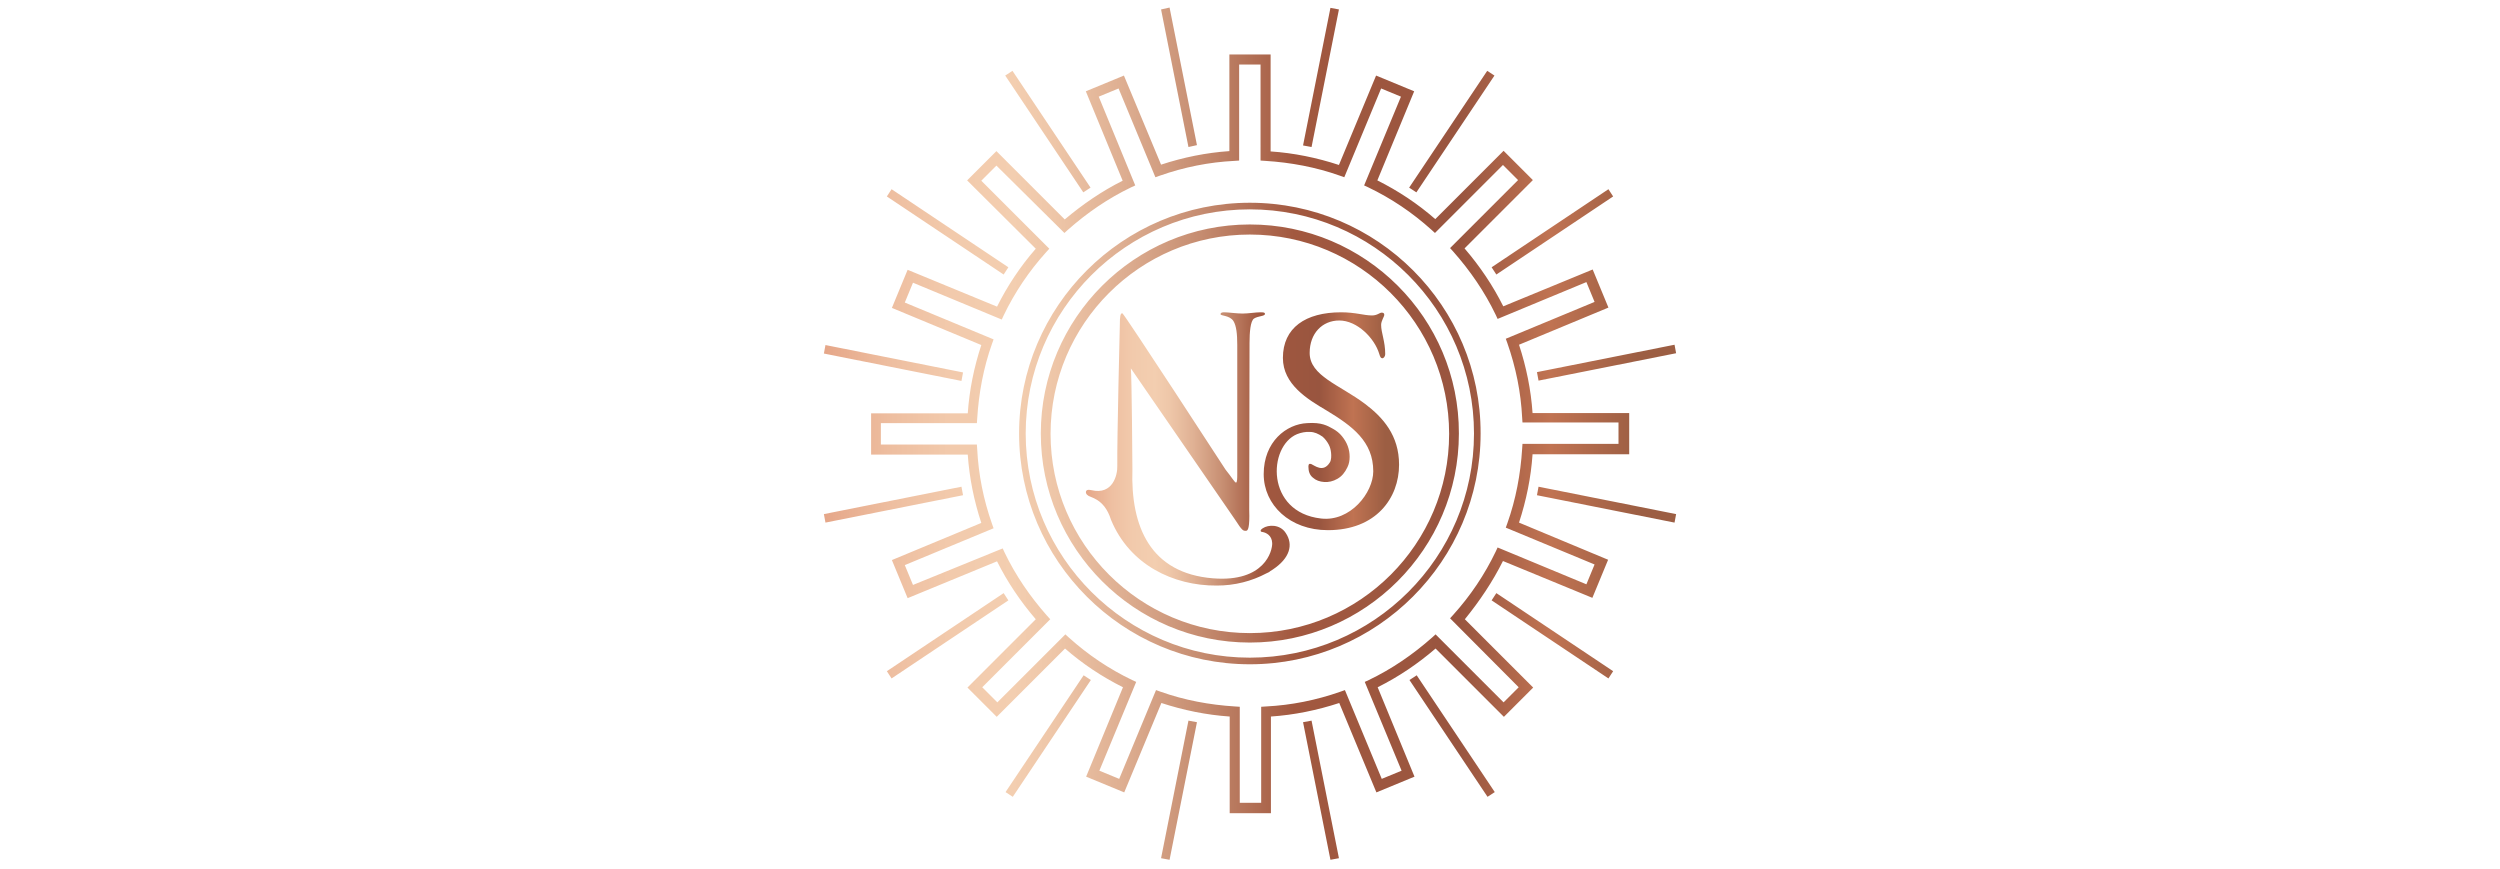 <?xml version="1.0" encoding="utf-8"?>
<!-- Generator: Adobe Illustrator 24.1.0, SVG Export Plug-In . SVG Version: 6.00 Build 0)  -->
<svg version="1.1" id="Layer_1" xmlns="http://www.w3.org/2000/svg" xmlns:xlink="http://www.w3.org/1999/xlink" x="0px" y="0px"
	 viewBox="0 0 794.1 276" style="enable-background:new 0 0 794.1 276;" xml:space="preserve">
<style type="text/css">
	.st0{fill:url(#SVGID_1_);}
	.st1{fill:url(#SVGID_2_);}
</style>
<g>
	<linearGradient id="SVGID_1_" gradientUnits="userSpaceOnUse" x1="261.693" y1="137.776" x2="532.407" y2="137.776">
		<stop  offset="0" style="stop-color:#E5A688"/>
		<stop  offset="1.483936e-02" style="stop-color:#E7AB8D"/>
		<stop  offset="8.210380e-02" style="stop-color:#EEBFA1"/>
		<stop  offset="0.151" style="stop-color:#F2CAAC"/>
		<stop  offset="0.222" style="stop-color:#F3CEB0"/>
		<stop  offset="0.271" style="stop-color:#EEC6A8"/>
		<stop  offset="0.346" style="stop-color:#DFB093"/>
		<stop  offset="0.44" style="stop-color:#C68D71"/>
		<stop  offset="0.545" style="stop-color:#A45B42"/>
		<stop  offset="0.552" style="stop-color:#A2583F"/>
		<stop  offset="0.746" style="stop-color:#99553F"/>
		<stop  offset="0.853" style="stop-color:#C07352"/>
		<stop  offset="0.955" style="stop-color:#9C5E43"/>
	</linearGradient>
	<path class="st0" d="M397,64.4c-40.4,0-73.3,32.9-73.3,73.3c0,40.4,32.9,73.3,73.3,73.3s73.3-32.9,73.3-73.3
		C470.4,97.3,437.5,64.4,397,64.4z M397,208.9c-39.2,0-71.2-31.9-71.2-71.2c0-39.2,31.9-71.2,71.2-71.2c39.2,0,71.2,31.9,71.2,71.2
		C468.2,177,436.3,208.9,397,208.9z M397,71.3c-36.6,0-66.4,29.8-66.4,66.4c0,36.6,29.8,66.4,66.4,66.4s66.4-29.8,66.4-66.4
		C463.5,101.1,433.7,71.3,397,71.3z M397,201.1c-34.9,0-63.3-28.4-63.3-63.3c0-34.9,28.4-63.3,63.3-63.3s63.3,28.4,63.3,63.3
		C460.3,172.7,432,201.1,397,201.1z M477.4,178.2l28.4,11.7l5-12.1L482.5,166c2.3-7,3.8-14.3,4.3-21.7h30.7v-13.1h-30.7
		c-0.5-7.4-2-14.7-4.3-21.7l28.4-11.8l-5-12.1l-28.4,11.7c-3.3-6.6-7.4-12.7-12.3-18.4l21.7-21.7l-9.3-9.3l-21.7,21.7
		c-5.6-4.9-11.8-9-18.4-12.3L449.2,29l-12.1-5l-11.8,28.4c-7-2.3-14.3-3.8-21.7-4.3V17.3h-13.1v30.7c-7.4,0.5-14.7,2-21.7,4.3
		L357,24l-12.1,5l11.7,28.4c-6.6,3.3-12.7,7.5-18.4,12.3L316.5,48l-9.3,9.3L329,79c-4.9,5.6-9,11.8-12.3,18.4l-28.4-11.7l-5,12.1
		l28.4,11.8c-2.3,7-3.8,14.3-4.3,21.7h-30.7v13.1h30.7c0.5,7.4,2,14.7,4.3,21.7l-28.4,11.8l5,12.1l28.4-11.7
		c3.3,6.6,7.4,12.7,12.3,18.4l-21.7,21.7l9.3,9.3l21.7-21.7c5.6,4.9,11.8,9,18.4,12.3l-11.7,28.4l12.1,5l11.8-28.4
		c7,2.3,14.3,3.8,21.7,4.3v30.7h13.1v-30.7c7.4-0.5,14.7-2,21.7-4.3l11.8,28.4l12.1-5l-11.7-28.4c6.6-3.3,12.7-7.4,18.4-12.3
		l21.7,21.7l9.3-9.3l-21.7-21.7C470,190.9,474.1,184.8,477.4,178.2z M482.4,218.3l-4.8,4.8L456,201.5l-1.1,1
		c-6.1,5.4-12.8,10-20.1,13.5l-1.3,0.6l11.7,28.2l-6.3,2.6l-11.7-28.2l-1.4,0.5c-7.7,2.7-15.6,4.3-23.7,4.7l-1.5,0.1v30.5h-6.8
		v-30.5l-1.5-0.1c-8.1-0.5-16.1-2-23.7-4.7l-1.4-0.5l-11.7,28.2l-6.3-2.6l11.7-28.2l-1.3-0.6c-7.3-3.5-14-8-20.1-13.5l-1.1-1
		l-21.6,21.6l-4.8-4.8l21.6-21.6l-1-1.1c-5.4-6.1-10-12.8-13.5-20.1l-0.6-1.3L290,185.8l-2.6-6.3l28.2-11.7l-0.5-1.4
		c-2.7-7.7-4.3-15.6-4.7-23.7l-0.1-1.5h-30.5v-6.8h30.5l0.1-1.5c0.5-8.1,2-16.1,4.7-23.7l0.5-1.4l-28.2-11.7l2.6-6.3l28.2,11.7
		l0.6-1.3c3.5-7.3,8-14,13.5-20.1l1-1.1l-21.6-21.6l4.8-4.8L338.1,74l1.1-1c6.1-5.4,12.8-10,20.1-13.5l1.3-0.6L349,30.7l6.3-2.6
		L367,56.3l1.4-0.5c7.7-2.7,15.6-4.3,23.7-4.7l1.5-0.1V20.5h6.8V51l1.5,0.1c8.1,0.5,16.1,2,23.7,4.7l1.4,0.5l11.7-28.2l6.3,2.6
		l-11.7,28.2l1.3,0.6c7.3,3.5,14,8,20.1,13.5l1.1,1l21.6-21.6l4.8,4.8l-21.6,21.6l1,1.1c5.4,6.1,10,12.8,13.5,20.1l0.6,1.3
		l28.2-11.7l2.6,6.3l-28.2,11.7l0.5,1.4c2.7,7.7,4.3,15.6,4.7,23.7l0.1,1.5h30.5v6.8h-30.5l-0.1,1.5c-0.5,8.1-2,16.1-4.7,23.7
		l-0.5,1.4l28.2,11.7l-2.6,6.3l-28.2-11.7l-0.6,1.3c-3.5,7.3-8,14-13.5,20.1l-1,1.1L482.4,218.3z M413.9,229.4l8.7,43.7l2.7-0.5
		l-8.7-43.7L413.9,229.4z M380.2,46.1l-8.7-43.7L368.8,3l8.7,43.7L380.2,46.1z M447.7,216l24.8,37.1l2.3-1.5l-24.8-37.1L447.7,216z
		 M346.4,59.6l-24.8-37.1l-2.3,1.5l24.8,37.1L346.4,59.6z M320.3,84.9l-37.1-24.8l-1.5,2.3l37.1,24.8L320.3,84.9z M473.8,190.7
		l37.1,24.8l1.5-2.3l-37.1-24.8L473.8,190.7z M488.2,157.3l43.7,8.7l0.5-2.7l-43.7-8.7L488.2,157.3z M305.9,118.3l-43.7-8.7
		l-0.5,2.7l43.7,8.7L305.9,118.3z M488.7,120.9l43.7-8.7l-0.5-2.7l-43.7,8.7L488.7,120.9z M305.4,154.6l-43.7,8.7l0.5,2.7l43.7-8.7
		L305.4,154.6z M318.8,188.4l-37.1,24.8l1.5,2.3l37.1-24.8L318.8,188.4z M475.3,87.2l37.1-24.8l-1.5-2.3l-37.1,24.8L475.3,87.2z
		 M449.9,61.1L474.7,24l-2.3-1.5l-24.8,37.1L449.9,61.1z M344.2,214.5l-24.8,37.1l2.3,1.5l24.8-37.1L344.2,214.5z M377.5,228.9
		l-8.7,43.7l2.7,0.5l8.7-43.7L377.5,228.9z M425.3,3l-2.7-0.5l-8.7,43.7l2.7,0.5L425.3,3z"/>
	<linearGradient id="SVGID_2_" gradientUnits="userSpaceOnUse" x1="344.871" y1="142.604" x2="444.432" y2="142.604">
		<stop  offset="0" style="stop-color:#E5A688"/>
		<stop  offset="1.483936e-02" style="stop-color:#E7AB8D"/>
		<stop  offset="8.210380e-02" style="stop-color:#EEBFA1"/>
		<stop  offset="0.151" style="stop-color:#F2CAAC"/>
		<stop  offset="0.222" style="stop-color:#F3CEB0"/>
		<stop  offset="0.271" style="stop-color:#EEC6A8"/>
		<stop  offset="0.346" style="stop-color:#DFB093"/>
		<stop  offset="0.44" style="stop-color:#C68D71"/>
		<stop  offset="0.545" style="stop-color:#A45B42"/>
		<stop  offset="0.552" style="stop-color:#A2583F"/>
		<stop  offset="0.746" style="stop-color:#99553F"/>
		<stop  offset="0.853" style="stop-color:#C07352"/>
		<stop  offset="0.955" style="stop-color:#9C5E43"/>
	</linearGradient>
	<path class="st1" d="M444.4,147.6c0,10.6-7.3,20.8-22.6,20.8c-12.1,0-20.4-8-20.4-17.8c0-10.3,7.2-15.9,13.8-16.2
		c4.6-0.3,6.4,0.8,8.2,1.8c1.1,0.6,2.1,1.4,2.9,2.4c0.8,1,1.4,2,1.8,3.1c0.4,1.1,0.6,2.2,0.6,3.4c0,1.2-0.2,2.3-0.7,3.3
		c-0.8,1.7-1.8,2.9-3.2,3.7c-1.4,0.8-2.8,1.1-4.2,1c-1.4-0.1-2.6-0.5-3.6-1.4c-1-0.8-1.4-2-1.4-3.5c0-0.8,0.3-1,0.9-0.8
		c1,0.4,3.8,2.9,5.9-0.5c0.5-0.7,0.5-2.2,0.4-3.1c-0.1-0.9-0.3-1.8-0.8-2.7c-0.5-0.9-1.1-1.7-1.9-2.4c-1.3-0.9-2.6-1.5-4-1.5
		c-1.4-0.1-2.8,0.2-4.1,0.7c-9.3,3.9-10,24.8,7.6,26.8c9.3,1.1,16.6-8.2,16.6-15c0-9.5-6.7-14.4-14.8-19.3
		c-6.1-3.6-13.9-8.3-13.9-16.7c0-9.6,7.2-14.5,18.5-14.5c4.6,0,7.2,1,9.8,1c1.7,0,2.4-0.9,3.1-0.9c0.6,0,0.8,0.3,0.8,0.7
		c0,0.6-1,1.9-1,3.2c0,2.5,1.3,5.2,1.3,9.3c0,0.7-0.5,1.3-0.9,1.3c-0.5,0-0.7-0.4-1-1.4c-1.5-5-7-10.6-12.7-10.6
		c-5.4,0-9.4,4.1-9.4,10.3c0,7.3,9.5,10.1,17.6,16.2C439.3,132.6,444.4,138.3,444.4,147.6z M404.3,180.9c-0.3,0.2-0.5,0.3-0.8,0.5
		c-0.3,0.3-0.7,0.5-1.2,0.7c-4.7,2.5-10.1,3.9-15.8,3.9c-13.8,0.1-27.7-6.6-33.6-20.9c-2.2-7-6.8-7-7.4-7.8
		c-0.7-0.3-1.2-2.2,1.2-1.6c6.8,1.6,8.3-4.9,8.2-7.7c-0.1-8.4,0.8-44.6,0.8-44.6c0-3.1,0.2-3.9,0.8-3.9c0.5,0,32.8,49.7,32.8,49.7
		c1.8,2.2,2.9,4.1,3.3,4.1c0.4,0,0.4-1.6,0.4-2.6v-41.2c0-3.5-0.3-6-1.2-7.5c-1.2-1.9-4.1-1.6-4.1-2.2c0-0.5,0.5-0.6,1.2-0.6
		c1.3,0,3.8,0.4,5.8,0.4c1.9,0,4.1-0.4,5.6-0.4c0.8,0,1.5,0,1.5,0.5c0,0.8-2.1,0.6-3.5,1.5c-1.1,0.8-1.4,4.3-1.4,7.7l-0.1,53
		c0.2,5.8-0.4,6.7-1,6.7c-0.9,0-1.1,0.2-3.6-3.7l-33-47.9c0.3,2.2,0.5,31.6,0.5,32.1c-0.6,18.2,5.7,33,25.6,34.6
		c16.4,1.3,18.9-8.7,18.8-11.2c-0.1-2.5-2-3.3-3-3.5c-0.3,0-0.5-0.1-0.6-0.2c-0.2-0.3,0-0.6,0.6-1c1.8-1.2,5.5-1.3,7.3,1.5
		C410.9,173,409.7,177.3,404.3,180.9z"/>
</g>
</svg>

